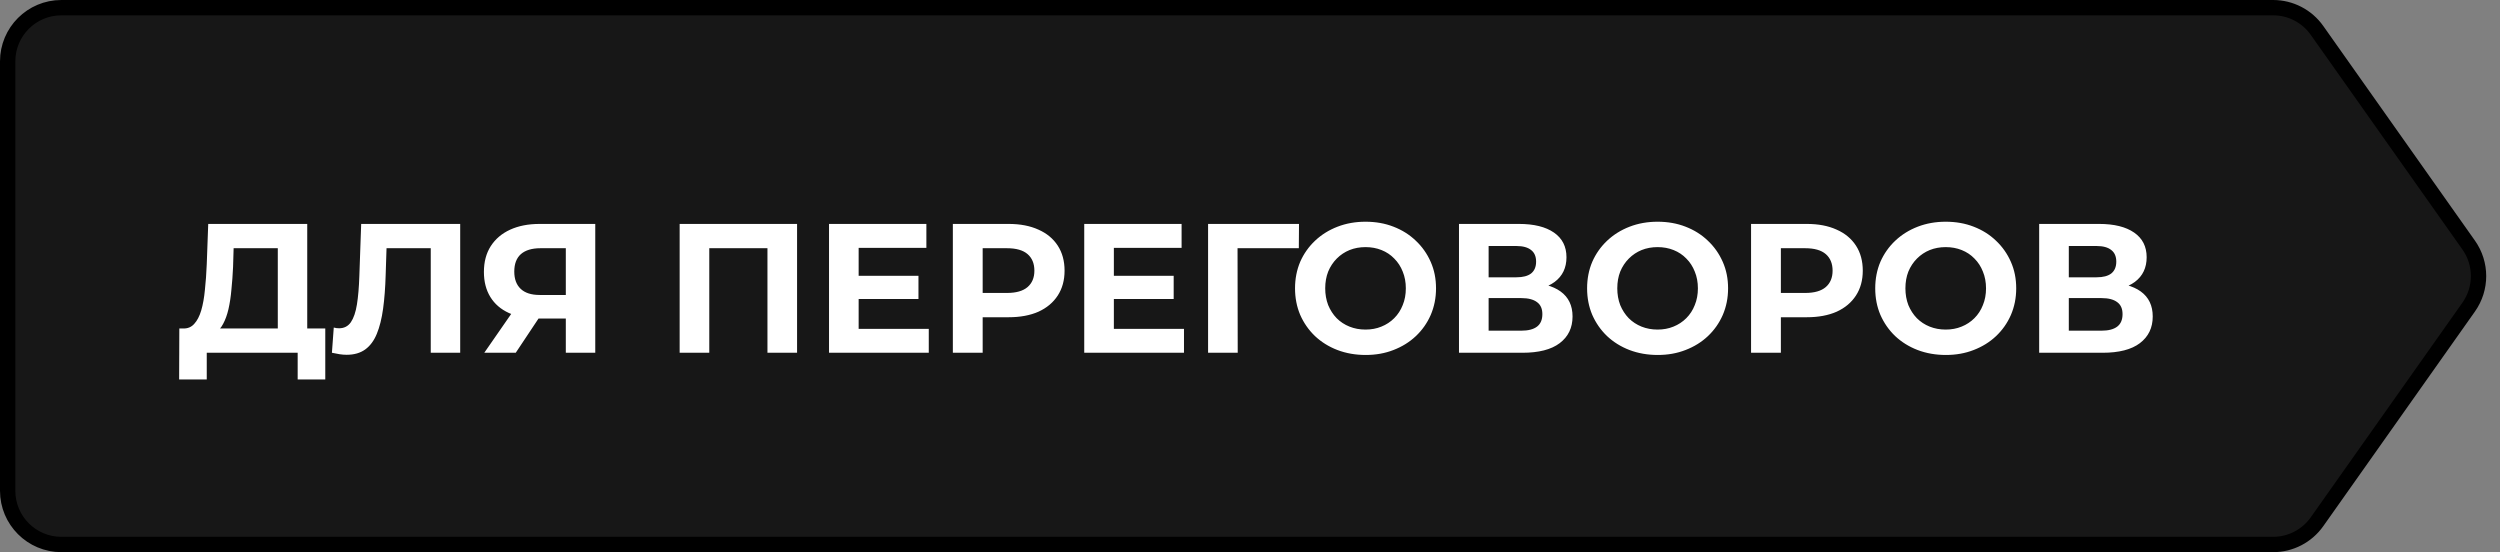 <?xml version="1.0" encoding="UTF-8"?> <svg xmlns="http://www.w3.org/2000/svg" width="163" height="36" viewBox="0 0 163 36" fill="none"><rect x="0" y="0" width="163" height="36" fill="#808080" stroke="none"/><path d="M4 0.5H148.209C149.345 0.5 150.411 1.052 151.067 1.98L160.96 15.98C161.815 17.191 161.815 18.809 160.96 20.02L151.067 34.02C150.411 34.948 149.345 35.5 148.209 35.5H4C2.067 35.5 0.5 33.933 0.5 32V4C0.5 2.067 2.067 0.5 4 0.5Z" fill="#171717" stroke="black"></path><path d="M18.112 22.136V16.184H15.232L15.196 17.408C15.172 17.928 15.136 18.42 15.088 18.884C15.048 19.348 14.984 19.772 14.896 20.156C14.808 20.532 14.692 20.852 14.548 21.116C14.412 21.38 14.24 21.568 14.032 21.68L11.956 21.416C12.244 21.424 12.48 21.324 12.664 21.116C12.856 20.908 13.008 20.616 13.12 20.24C13.232 19.856 13.312 19.408 13.36 18.896C13.416 18.384 13.456 17.828 13.48 17.228L13.576 14.6H20.032V22.136H18.112ZM11.68 24.74L11.692 21.416H21.208V24.74H19.408V23H13.48V24.74H11.68ZM22.601 23.132C22.457 23.132 22.305 23.12 22.145 23.096C21.993 23.072 21.825 23.04 21.641 23L21.761 21.356C21.873 21.388 21.989 21.404 22.109 21.404C22.437 21.404 22.693 21.272 22.877 21.008C23.061 20.736 23.193 20.348 23.273 19.844C23.353 19.34 23.405 18.728 23.429 18.008L23.549 14.6H30.005V23H28.085V15.74L28.529 16.184H24.821L25.217 15.716L25.145 17.936C25.121 18.76 25.065 19.492 24.977 20.132C24.889 20.772 24.753 21.316 24.569 21.764C24.385 22.212 24.133 22.552 23.813 22.784C23.493 23.016 23.089 23.132 22.601 23.132ZM36.891 23V20.348L37.371 20.768H35.067C34.339 20.768 33.711 20.648 33.183 20.408C32.655 20.168 32.251 19.82 31.971 19.364C31.691 18.908 31.551 18.364 31.551 17.732C31.551 17.076 31.699 16.516 31.995 16.052C32.299 15.58 32.723 15.22 33.267 14.972C33.811 14.724 34.451 14.6 35.187 14.6H38.811V23H36.891ZM31.575 23L33.663 19.988H35.631L33.627 23H31.575ZM36.891 19.724V15.68L37.371 16.184H35.235C34.683 16.184 34.259 16.312 33.963 16.568C33.675 16.824 33.531 17.204 33.531 17.708C33.531 18.196 33.671 18.572 33.951 18.836C34.231 19.1 34.643 19.232 35.187 19.232H37.371L36.891 19.724ZM44.313 23V14.6H51.969V23H50.038V15.74L50.481 16.184H45.801L46.245 15.74V23H44.313ZM55.84 17.984H59.884V19.496H55.84V17.984ZM55.984 21.44H60.556V23H54.052V14.6H60.4V16.16H55.984V21.44ZM62.126 23V14.6H65.762C66.514 14.6 67.162 14.724 67.706 14.972C68.25 15.212 68.67 15.56 68.966 16.016C69.262 16.472 69.41 17.016 69.41 17.648C69.41 18.272 69.262 18.812 68.966 19.268C68.67 19.724 68.25 20.076 67.706 20.324C67.162 20.564 66.514 20.684 65.762 20.684H63.206L64.07 19.808V23H62.126ZM64.07 20.024L63.206 19.1H65.654C66.254 19.1 66.702 18.972 66.998 18.716C67.294 18.46 67.442 18.104 67.442 17.648C67.442 17.184 67.294 16.824 66.998 16.568C66.702 16.312 66.254 16.184 65.654 16.184H63.206L64.07 15.26V20.024ZM72.48 17.984H76.524V19.496H72.48V17.984ZM72.624 21.44H77.196V23H70.692V14.6H77.04V16.16H72.624V21.44ZM78.767 23V14.6H84.695L84.683 16.184H80.243L80.687 15.74L80.699 23H78.767ZM89.044 23.144C88.38 23.144 87.764 23.036 87.197 22.82C86.636 22.604 86.148 22.3 85.733 21.908C85.325 21.516 85.004 21.056 84.772 20.528C84.549 20 84.436 19.424 84.436 18.8C84.436 18.176 84.549 17.6 84.772 17.072C85.004 16.544 85.329 16.084 85.745 15.692C86.16 15.3 86.648 14.996 87.209 14.78C87.769 14.564 88.376 14.456 89.032 14.456C89.697 14.456 90.305 14.564 90.856 14.78C91.416 14.996 91.9 15.3 92.308 15.692C92.725 16.084 93.049 16.544 93.281 17.072C93.513 17.592 93.629 18.168 93.629 18.8C93.629 19.424 93.513 20.004 93.281 20.54C93.049 21.068 92.725 21.528 92.308 21.92C91.9 22.304 91.416 22.604 90.856 22.82C90.305 23.036 89.701 23.144 89.044 23.144ZM89.032 21.488C89.409 21.488 89.752 21.424 90.064 21.296C90.385 21.168 90.665 20.984 90.904 20.744C91.144 20.504 91.329 20.22 91.457 19.892C91.593 19.564 91.66 19.2 91.66 18.8C91.66 18.4 91.593 18.036 91.457 17.708C91.329 17.38 91.144 17.096 90.904 16.856C90.672 16.616 90.397 16.432 90.076 16.304C89.757 16.176 89.409 16.112 89.032 16.112C88.656 16.112 88.308 16.176 87.989 16.304C87.677 16.432 87.4 16.616 87.16 16.856C86.921 17.096 86.733 17.38 86.597 17.708C86.469 18.036 86.404 18.4 86.404 18.8C86.404 19.192 86.469 19.556 86.597 19.892C86.733 20.22 86.916 20.504 87.148 20.744C87.388 20.984 87.668 21.168 87.989 21.296C88.308 21.424 88.656 21.488 89.032 21.488ZM95.126 23V14.6H99.038C100.014 14.6 100.774 14.788 101.318 15.164C101.862 15.54 102.134 16.076 102.134 16.772C102.134 17.46 101.878 17.996 101.366 18.38C100.854 18.756 100.174 18.944 99.326 18.944L99.554 18.44C100.498 18.44 101.23 18.628 101.75 19.004C102.27 19.38 102.53 19.924 102.53 20.636C102.53 21.372 102.25 21.952 101.69 22.376C101.138 22.792 100.33 23 99.266 23H95.126ZM97.058 21.56H99.194C99.642 21.56 99.982 21.472 100.214 21.296C100.446 21.12 100.562 20.848 100.562 20.48C100.562 20.128 100.446 19.868 100.214 19.7C99.982 19.524 99.642 19.436 99.194 19.436H97.058V21.56ZM97.058 18.08H98.87C99.294 18.08 99.614 17.996 99.83 17.828C100.046 17.652 100.154 17.396 100.154 17.06C100.154 16.724 100.046 16.472 99.83 16.304C99.614 16.128 99.294 16.04 98.87 16.04H97.058V18.08ZM108.087 23.144C107.423 23.144 106.807 23.036 106.239 22.82C105.679 22.604 105.191 22.3 104.775 21.908C104.367 21.516 104.047 21.056 103.815 20.528C103.591 20 103.479 19.424 103.479 18.8C103.479 18.176 103.591 17.6 103.815 17.072C104.047 16.544 104.371 16.084 104.787 15.692C105.203 15.3 105.691 14.996 106.251 14.78C106.811 14.564 107.419 14.456 108.075 14.456C108.739 14.456 109.347 14.564 109.899 14.78C110.459 14.996 110.943 15.3 111.351 15.692C111.767 16.084 112.091 16.544 112.323 17.072C112.555 17.592 112.671 18.168 112.671 18.8C112.671 19.424 112.555 20.004 112.323 20.54C112.091 21.068 111.767 21.528 111.351 21.92C110.943 22.304 110.459 22.604 109.899 22.82C109.347 23.036 108.743 23.144 108.087 23.144ZM108.075 21.488C108.451 21.488 108.795 21.424 109.107 21.296C109.427 21.168 109.707 20.984 109.947 20.744C110.187 20.504 110.371 20.22 110.499 19.892C110.635 19.564 110.703 19.2 110.703 18.8C110.703 18.4 110.635 18.036 110.499 17.708C110.371 17.38 110.187 17.096 109.947 16.856C109.715 16.616 109.439 16.432 109.119 16.304C108.799 16.176 108.451 16.112 108.075 16.112C107.699 16.112 107.351 16.176 107.031 16.304C106.719 16.432 106.443 16.616 106.203 16.856C105.963 17.096 105.775 17.38 105.639 17.708C105.511 18.036 105.447 18.4 105.447 18.8C105.447 19.192 105.511 19.556 105.639 19.892C105.775 20.22 105.959 20.504 106.191 20.744C106.431 20.984 106.711 21.168 107.031 21.296C107.351 21.424 107.699 21.488 108.075 21.488ZM114.169 23V14.6H117.805C118.557 14.6 119.205 14.724 119.749 14.972C120.293 15.212 120.713 15.56 121.009 16.016C121.305 16.472 121.453 17.016 121.453 17.648C121.453 18.272 121.305 18.812 121.009 19.268C120.713 19.724 120.293 20.076 119.749 20.324C119.205 20.564 118.557 20.684 117.805 20.684H115.249L116.113 19.808V23H114.169ZM116.113 20.024L115.249 19.1H117.697C118.297 19.1 118.745 18.972 119.041 18.716C119.337 18.46 119.485 18.104 119.485 17.648C119.485 17.184 119.337 16.824 119.041 16.568C118.745 16.312 118.297 16.184 117.697 16.184H115.249L116.113 15.26V20.024ZM126.873 23.144C126.209 23.144 125.593 23.036 125.025 22.82C124.465 22.604 123.977 22.3 123.561 21.908C123.153 21.516 122.833 21.056 122.601 20.528C122.377 20 122.265 19.424 122.265 18.8C122.265 18.176 122.377 17.6 122.601 17.072C122.833 16.544 123.157 16.084 123.573 15.692C123.989 15.3 124.477 14.996 125.037 14.78C125.597 14.564 126.205 14.456 126.861 14.456C127.525 14.456 128.133 14.564 128.685 14.78C129.245 14.996 129.729 15.3 130.137 15.692C130.553 16.084 130.877 16.544 131.109 17.072C131.341 17.592 131.457 18.168 131.457 18.8C131.457 19.424 131.341 20.004 131.109 20.54C130.877 21.068 130.553 21.528 130.137 21.92C129.729 22.304 129.245 22.604 128.685 22.82C128.133 23.036 127.529 23.144 126.873 23.144ZM126.861 21.488C127.237 21.488 127.581 21.424 127.893 21.296C128.213 21.168 128.493 20.984 128.733 20.744C128.973 20.504 129.157 20.22 129.285 19.892C129.421 19.564 129.489 19.2 129.489 18.8C129.489 18.4 129.421 18.036 129.285 17.708C129.157 17.38 128.973 17.096 128.733 16.856C128.501 16.616 128.225 16.432 127.905 16.304C127.585 16.176 127.237 16.112 126.861 16.112C126.485 16.112 126.137 16.176 125.817 16.304C125.505 16.432 125.229 16.616 124.989 16.856C124.749 17.096 124.561 17.38 124.425 17.708C124.297 18.036 124.233 18.4 124.233 18.8C124.233 19.192 124.297 19.556 124.425 19.892C124.561 20.22 124.745 20.504 124.977 20.744C125.217 20.984 125.497 21.168 125.817 21.296C126.137 21.424 126.485 21.488 126.861 21.488ZM132.954 23V14.6H136.866C137.842 14.6 138.602 14.788 139.146 15.164C139.69 15.54 139.962 16.076 139.962 16.772C139.962 17.46 139.706 17.996 139.194 18.38C138.682 18.756 138.002 18.944 137.154 18.944L137.382 18.44C138.326 18.44 139.058 18.628 139.578 19.004C140.098 19.38 140.358 19.924 140.358 20.636C140.358 21.372 140.078 21.952 139.518 22.376C138.966 22.792 138.158 23 137.094 23H132.954ZM134.886 21.56H137.022C137.47 21.56 137.81 21.472 138.042 21.296C138.274 21.12 138.39 20.848 138.39 20.48C138.39 20.128 138.274 19.868 138.042 19.7C137.81 19.524 137.47 19.436 137.022 19.436H134.886V21.56ZM134.886 18.08H136.698C137.122 18.08 137.442 17.996 137.658 17.828C137.874 17.652 137.982 17.396 137.982 17.06C137.982 16.724 137.874 16.472 137.658 16.304C137.442 16.128 137.122 16.04 136.698 16.04H134.886V18.08Z" fill="white"></path></svg> 